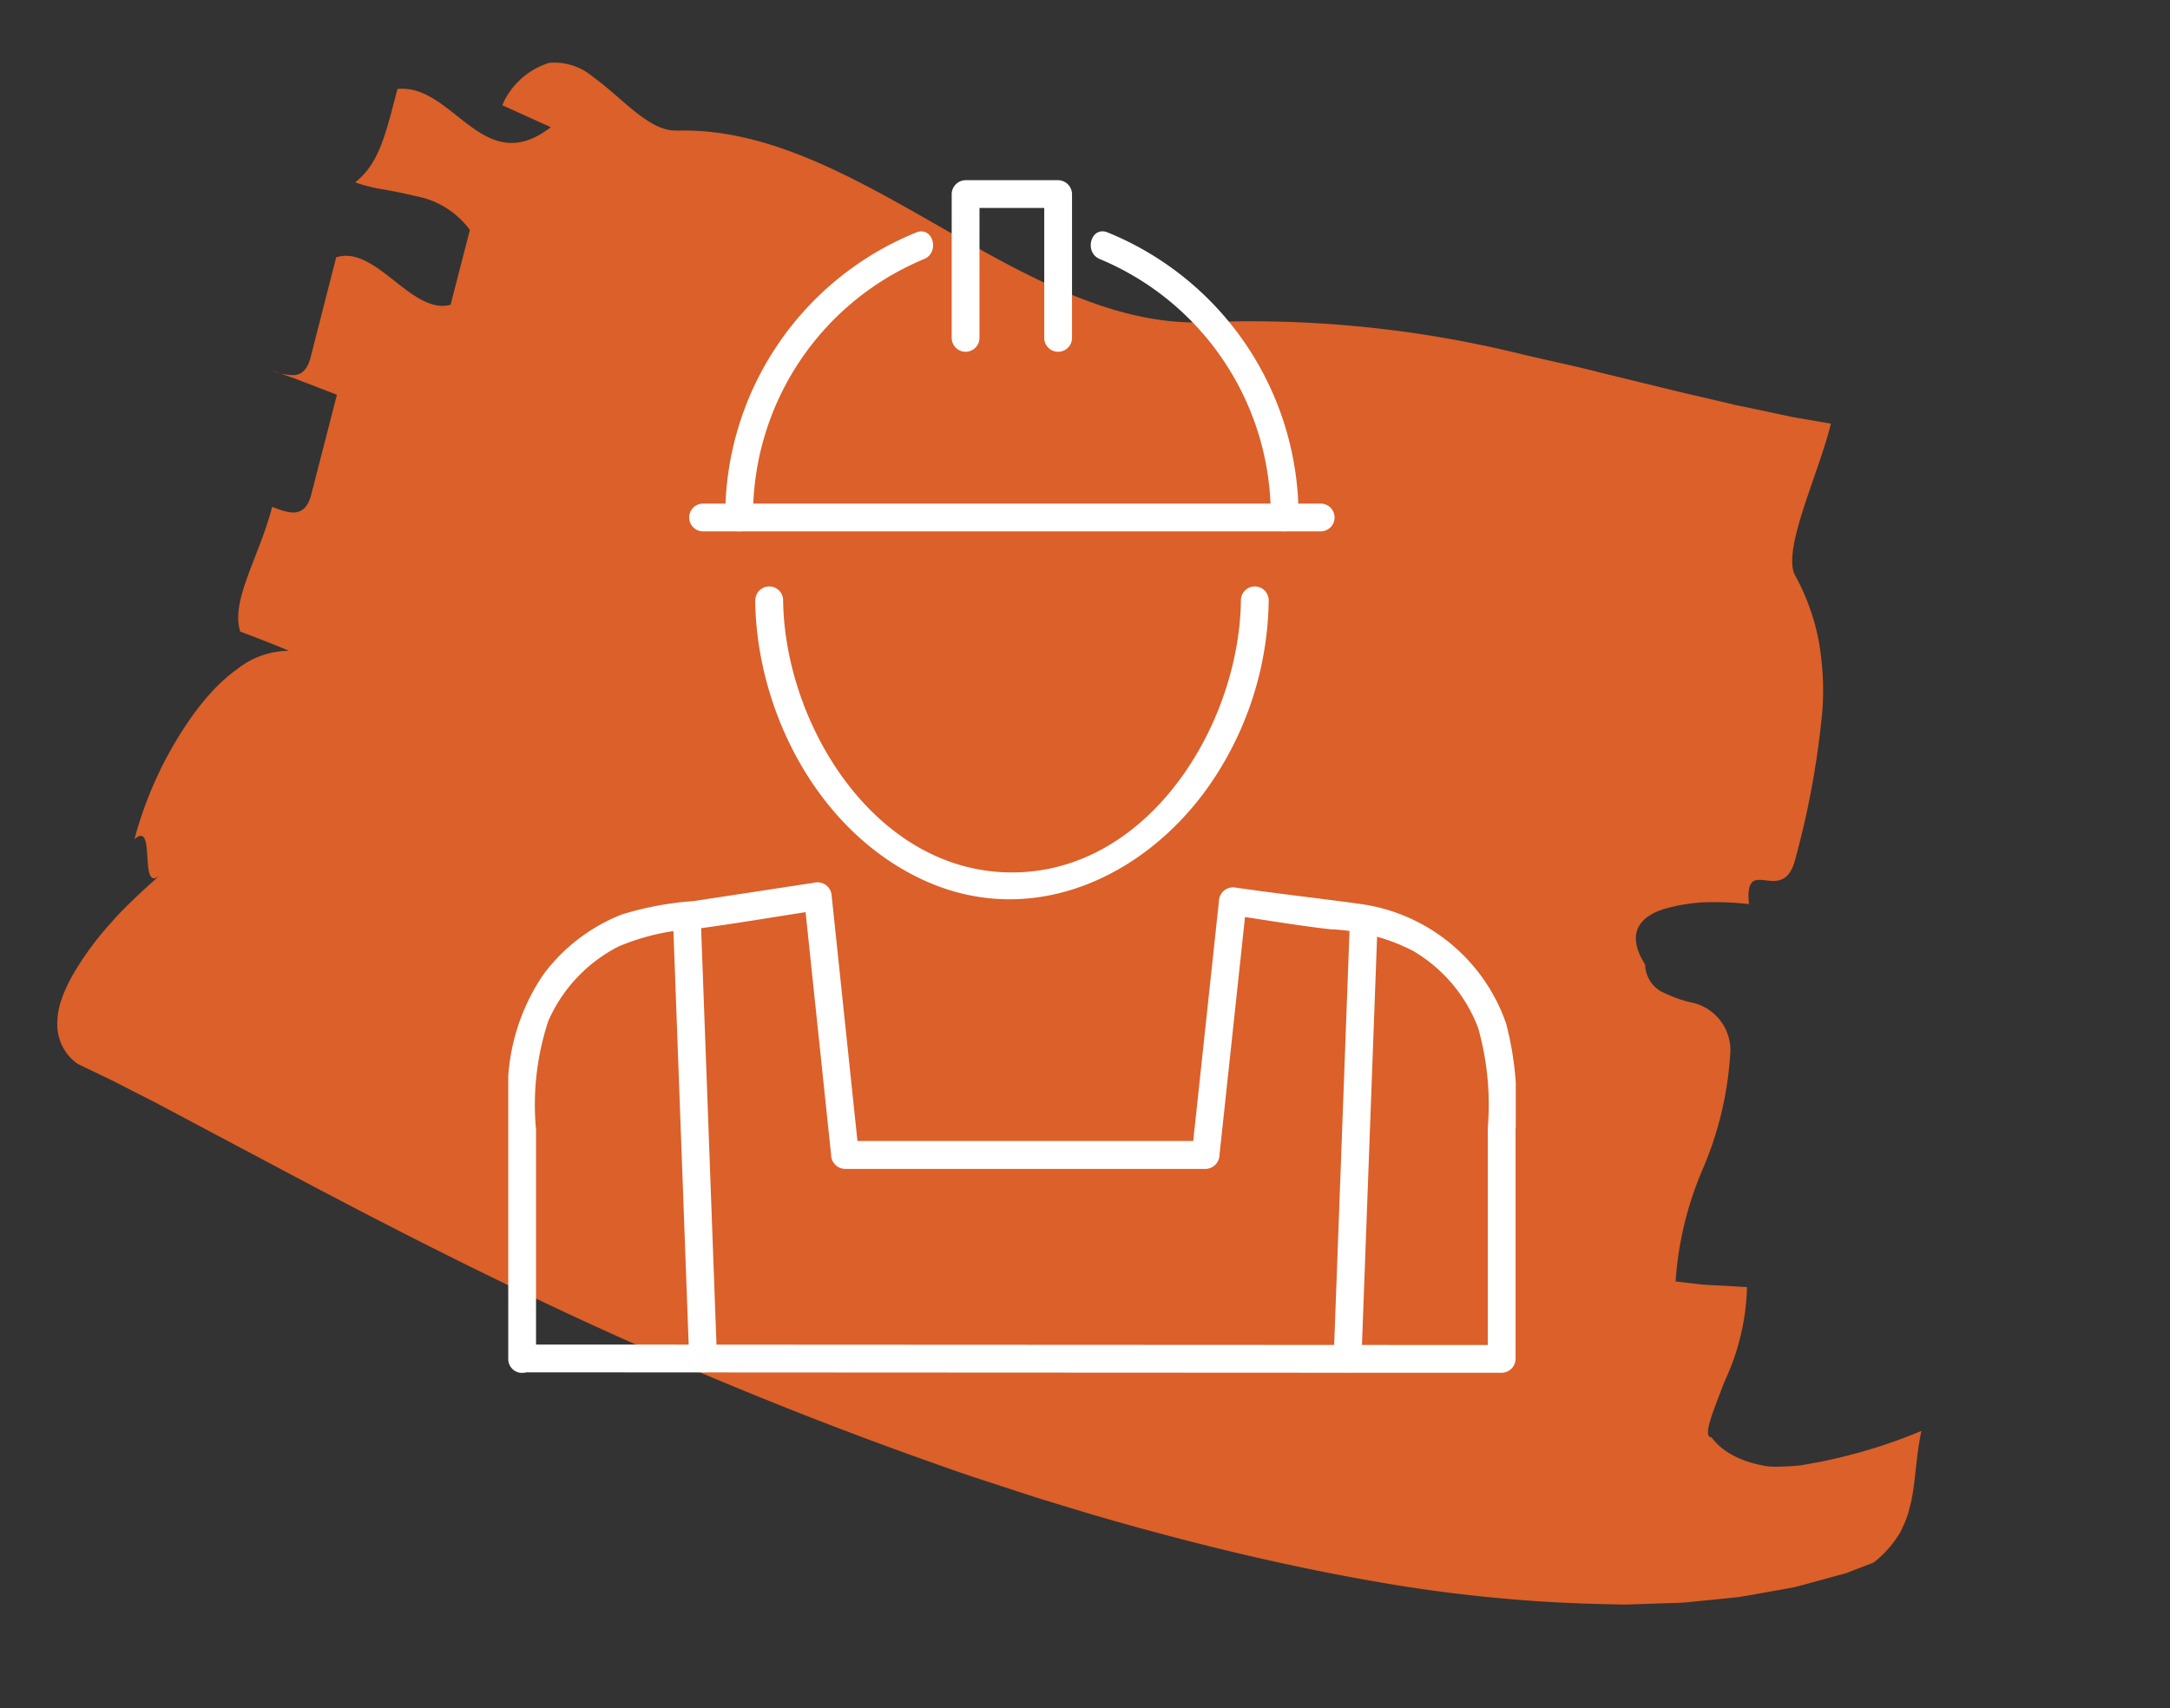 <?xml version="1.0" encoding="UTF-8"?> <svg xmlns="http://www.w3.org/2000/svg" xmlns:xlink="http://www.w3.org/1999/xlink" width="82.774" height="65.173" viewBox="0 0 82.774 65.173"><rect x="0" y="0" width="82.774" height="65.173" fill="#333333" stroke="none"/><defs><clipPath id="clip-path"><rect id="Rectangle_165" data-name="Rectangle 165" width="73.105" height="48.941" fill="#db6029"></rect></clipPath><clipPath id="clip-path-2"><rect id="Rectangle_208" data-name="Rectangle 208" width="38.432" height="45.5" fill="#fff"></rect></clipPath></defs><g id="Group_446" data-name="Group 446" transform="translate(-775.613 -2291.612)"><g id="Group_442" data-name="Group 442" transform="translate(-9.387 409.808)"><g id="Group_430" data-name="Group 430" transform="translate(785 1881.804)"><g id="Group_423" data-name="Group 423" transform="translate(70.934 65.173) rotate(-166)"><g id="Group_251" data-name="Group 251" clip-path="url(#clip-path)"><path id="Path_303" data-name="Path 303" d="M58.356,47.481c-3.308.945-6.949-.082-10.593-1.108s-7.291-2.053-10.6-1.146a43.138,43.138,0,0,1-12.2,1.781c-1.026.012-2.047.055-3.068.045l-3.043.015-1.506.023L16.6,47.1l-.744.03-1.479.051-1.458.109c-.01-1.964.626-4.96-.027-5.895a8.177,8.177,0,0,1-.863-1.082,7.954,7.954,0,0,1-.65-1.147,10.807,10.807,0,0,1-.79-2.556,32.976,32.976,0,0,1-.372-5.728c-.016-1.964,1.969-.253,1.3-2.133a11.852,11.852,0,0,0,1.626-.333,6.536,6.536,0,0,0,1.5-.649c.824-.516,1.155-1.262.159-2.214a1.212,1.212,0,0,0-.809-.839,5.325,5.325,0,0,0-1.18-.141,1.864,1.864,0,0,1-2-1.63,13.115,13.115,0,0,1-.032-4.42,13.035,13.035,0,0,0-.031-4.418l-.61.078-.36.046c-.124.017-.25.046-.377.068l-1.348.258a8.968,8.968,0,0,1-.043-3.683c.155-1.26.314-2.274-.026-2.208a3.359,3.359,0,0,0-.4-.259,2.567,2.567,0,0,0-.412-.165,3.4,3.4,0,0,0-.866-.145,4.319,4.319,0,0,0-.451,0,2.345,2.345,0,0,0-.463.062,8.8,8.8,0,0,0-.961.292,20.246,20.246,0,0,0-4.16,2.39C.241,9.871.039,9.02,0,8.172A4.483,4.483,0,0,1,.122,6.889,4.086,4.086,0,0,1,.827,5.526L1.434,5.1l.3-.212c.1-.062.2-.113.3-.169l1.179-.661.3-.164c.1-.053.193-.089.29-.135l.579-.26c.386-.17.774-.353,1.158-.511l1.144-.41c.381-.131.766-.29,1.142-.385l1.136-.324.568-.162c.189-.054.377-.088.565-.133A57.244,57.244,0,0,1,19.08.226c2.983-.216,5.959-.264,8.931-.2,1.487.026,2.97.1,4.455.183L34.69.368c.742.053,1.482.129,2.223.2A156.961,156.961,0,0,1,54.6,3.336c2.93.621,5.849,1.317,8.745,2.038L67.668,6.45l1.071.266L69.8,6.96l.531.126.524.109,1.044.217a1.831,1.831,0,0,1,1.119,1.266,2.711,2.711,0,0,1,.079.913,4.433,4.433,0,0,1-.066.511c-.032.175-.072.354-.121.536a11.83,11.83,0,0,1-.939,2.3c-.2.4-.43.771-.664,1.144s-.479.734-.723,1.082c.325-.464.484.041.644.546s.322,1.017.644.54a14.7,14.7,0,0,1-.994,5.081,10.063,10.063,0,0,1-.558,1.184,6.356,6.356,0,0,1-.685.989,3.22,3.22,0,0,1-1.74,1.149c.661.107,1.319.182,1.979.263.654,1.063-.018,2.947-.031,4.91-.663-.082-1.325-.162-1.333.82s-.022,2.946-.03,3.927l1.331.166.372.046.357.031.6.052a2.123,2.123,0,0,0-.918.044c-.251.094-.419.317-.422.809-.006.982-.018,2.947-.024,3.932-1.349.837-3.332-1.451-4.672-.7L65.081,41.9a3.292,3.292,0,0,0,2.333.752c.419,0,.837-.023,1.236-.049a5.989,5.989,0,0,1,1.113,0c-.679.9-.686,1.882-.7,3.848-2.029.721-4-2.571-6.03,0l2,.366a2.869,2.869,0,0,1-1.346,2,2.254,2.254,0,0,1-1.762-.12c-1.246-.487-2.567-1.5-3.569-1.208" transform="translate(0 0)" fill="#db6029"></path></g></g></g></g><g id="Group_443" data-name="Group 443" transform="translate(795 2298.485)" clip-path="url(#clip-path-2)"><path id="Path_415" data-name="Path 415" d="M53.313,88.338c.051,4.286,2.434,8.856,6.447,10.685,4.067,1.854,8.334-.071,10.806-3.528A12.631,12.631,0,0,0,72.9,88.338a.53.53,0,0,0-1.06,0c-.056,4.723-3.5,10.38-8.731,10.38s-8.675-5.658-8.731-10.38a.53.53,0,0,0-1.06,0" transform="translate(-43.893 -72.308)" fill="#fff"></path><path id="Path_416" data-name="Path 416" d="M39.678,70.9H63.236a.53.53,0,0,0,0-1.06H39.678a.53.53,0,0,0,0,1.06" transform="translate(-32.246 -57.501)" fill="#fff"></path><path id="Path_417" data-name="Path 417" d="M126.105,12.115a10.6,10.6,0,0,1,6.512,9.852.53.53,0,0,0,1.06,0,11.687,11.687,0,0,0-7.29-10.875c-.635-.25-.91.775-.282,1.022" transform="translate(-103.531 -9.101)" fill="#fff"></path><path id="Path_418" data-name="Path 418" d="M47.908,21.969a10.579,10.579,0,0,1,6.512-9.852c.629-.245.355-1.271-.282-1.022a11.667,11.667,0,0,0-7.29,10.875.53.53,0,0,0,1.06,0" transform="translate(-38.57 -9.102)" fill="#fff"></path><path id="Path_419" data-name="Path 419" d="M96.8,6.016V.529l-.53.53H99.8l-.53-.53V6.016a.53.53,0,0,0,1.06,0V.529A.538.538,0,0,0,99.8,0h-3.53a.538.538,0,0,0-.53.53V6.016a.53.53,0,0,0,1.06,0" transform="translate(-78.825 0.001)" fill="#fff"></path><path id="Path_420" data-name="Path 420" d="M37.223,173.426q-.272-7.379-.544-14.758-.039-1.066-.079-2.132c-.025-.68-1.085-.683-1.06,0q.272,7.379.544,14.759.039,1.066.079,2.131c.025.68,1.085.683,1.06,0" transform="translate(-29.26 -128.456)" fill="#fff"></path><path id="Path_421" data-name="Path 421" d="M178.806,157.047l-.545,14.713-.077,2.087c-.025.682,1.035.681,1.06,0l.545-14.713.077-2.087c.025-.682-1.035-.681-1.06,0" transform="translate(-146.699 -128.877)" fill="#fff"></path><path id="Path_422" data-name="Path 422" d="M.53,170.332l12.613.007,20.117.01,4.634,0a.538.538,0,0,0,.53-.53v-8.752a12.219,12.219,0,0,0-.361-4.043,6.879,6.879,0,0,0-5.536-4.557c-1.574-.218-3.167-.394-4.747-.622a.542.542,0,0,0-.671.511q-.519,4.84-1.038,9.68l.53-.53H12.846l.53.53-1.038-9.871a.542.542,0,0,0-.671-.511l-4.594.7a12.132,12.132,0,0,0-2.742.511,6.862,6.862,0,0,0-2.98,2.275A7.841,7.841,0,0,0,0,160.1v9.725a.53.53,0,0,0,1.06,0v-8.752a10.167,10.167,0,0,1,.467-4.142,5.8,5.8,0,0,1,2.685-2.847,8.55,8.55,0,0,1,2.926-.666c1.607-.216,3.208-.491,4.811-.736l-.671-.511,1.038,9.871a.543.543,0,0,0,.53.53H26.6a.544.544,0,0,0,.53-.53q.519-4.84,1.038-9.68l-.671.511c1.286.186,2.572.408,3.862.557a7.549,7.549,0,0,1,3.139.815,5.779,5.779,0,0,1,2.5,2.954A10.744,10.744,0,0,1,37.364,161v8.82l.53-.53-12.613-.006-20.117-.01-4.635,0a.53.53,0,0,0,0,1.06" transform="translate(0 -124.851)" fill="#fff"></path></g></g></svg> 
